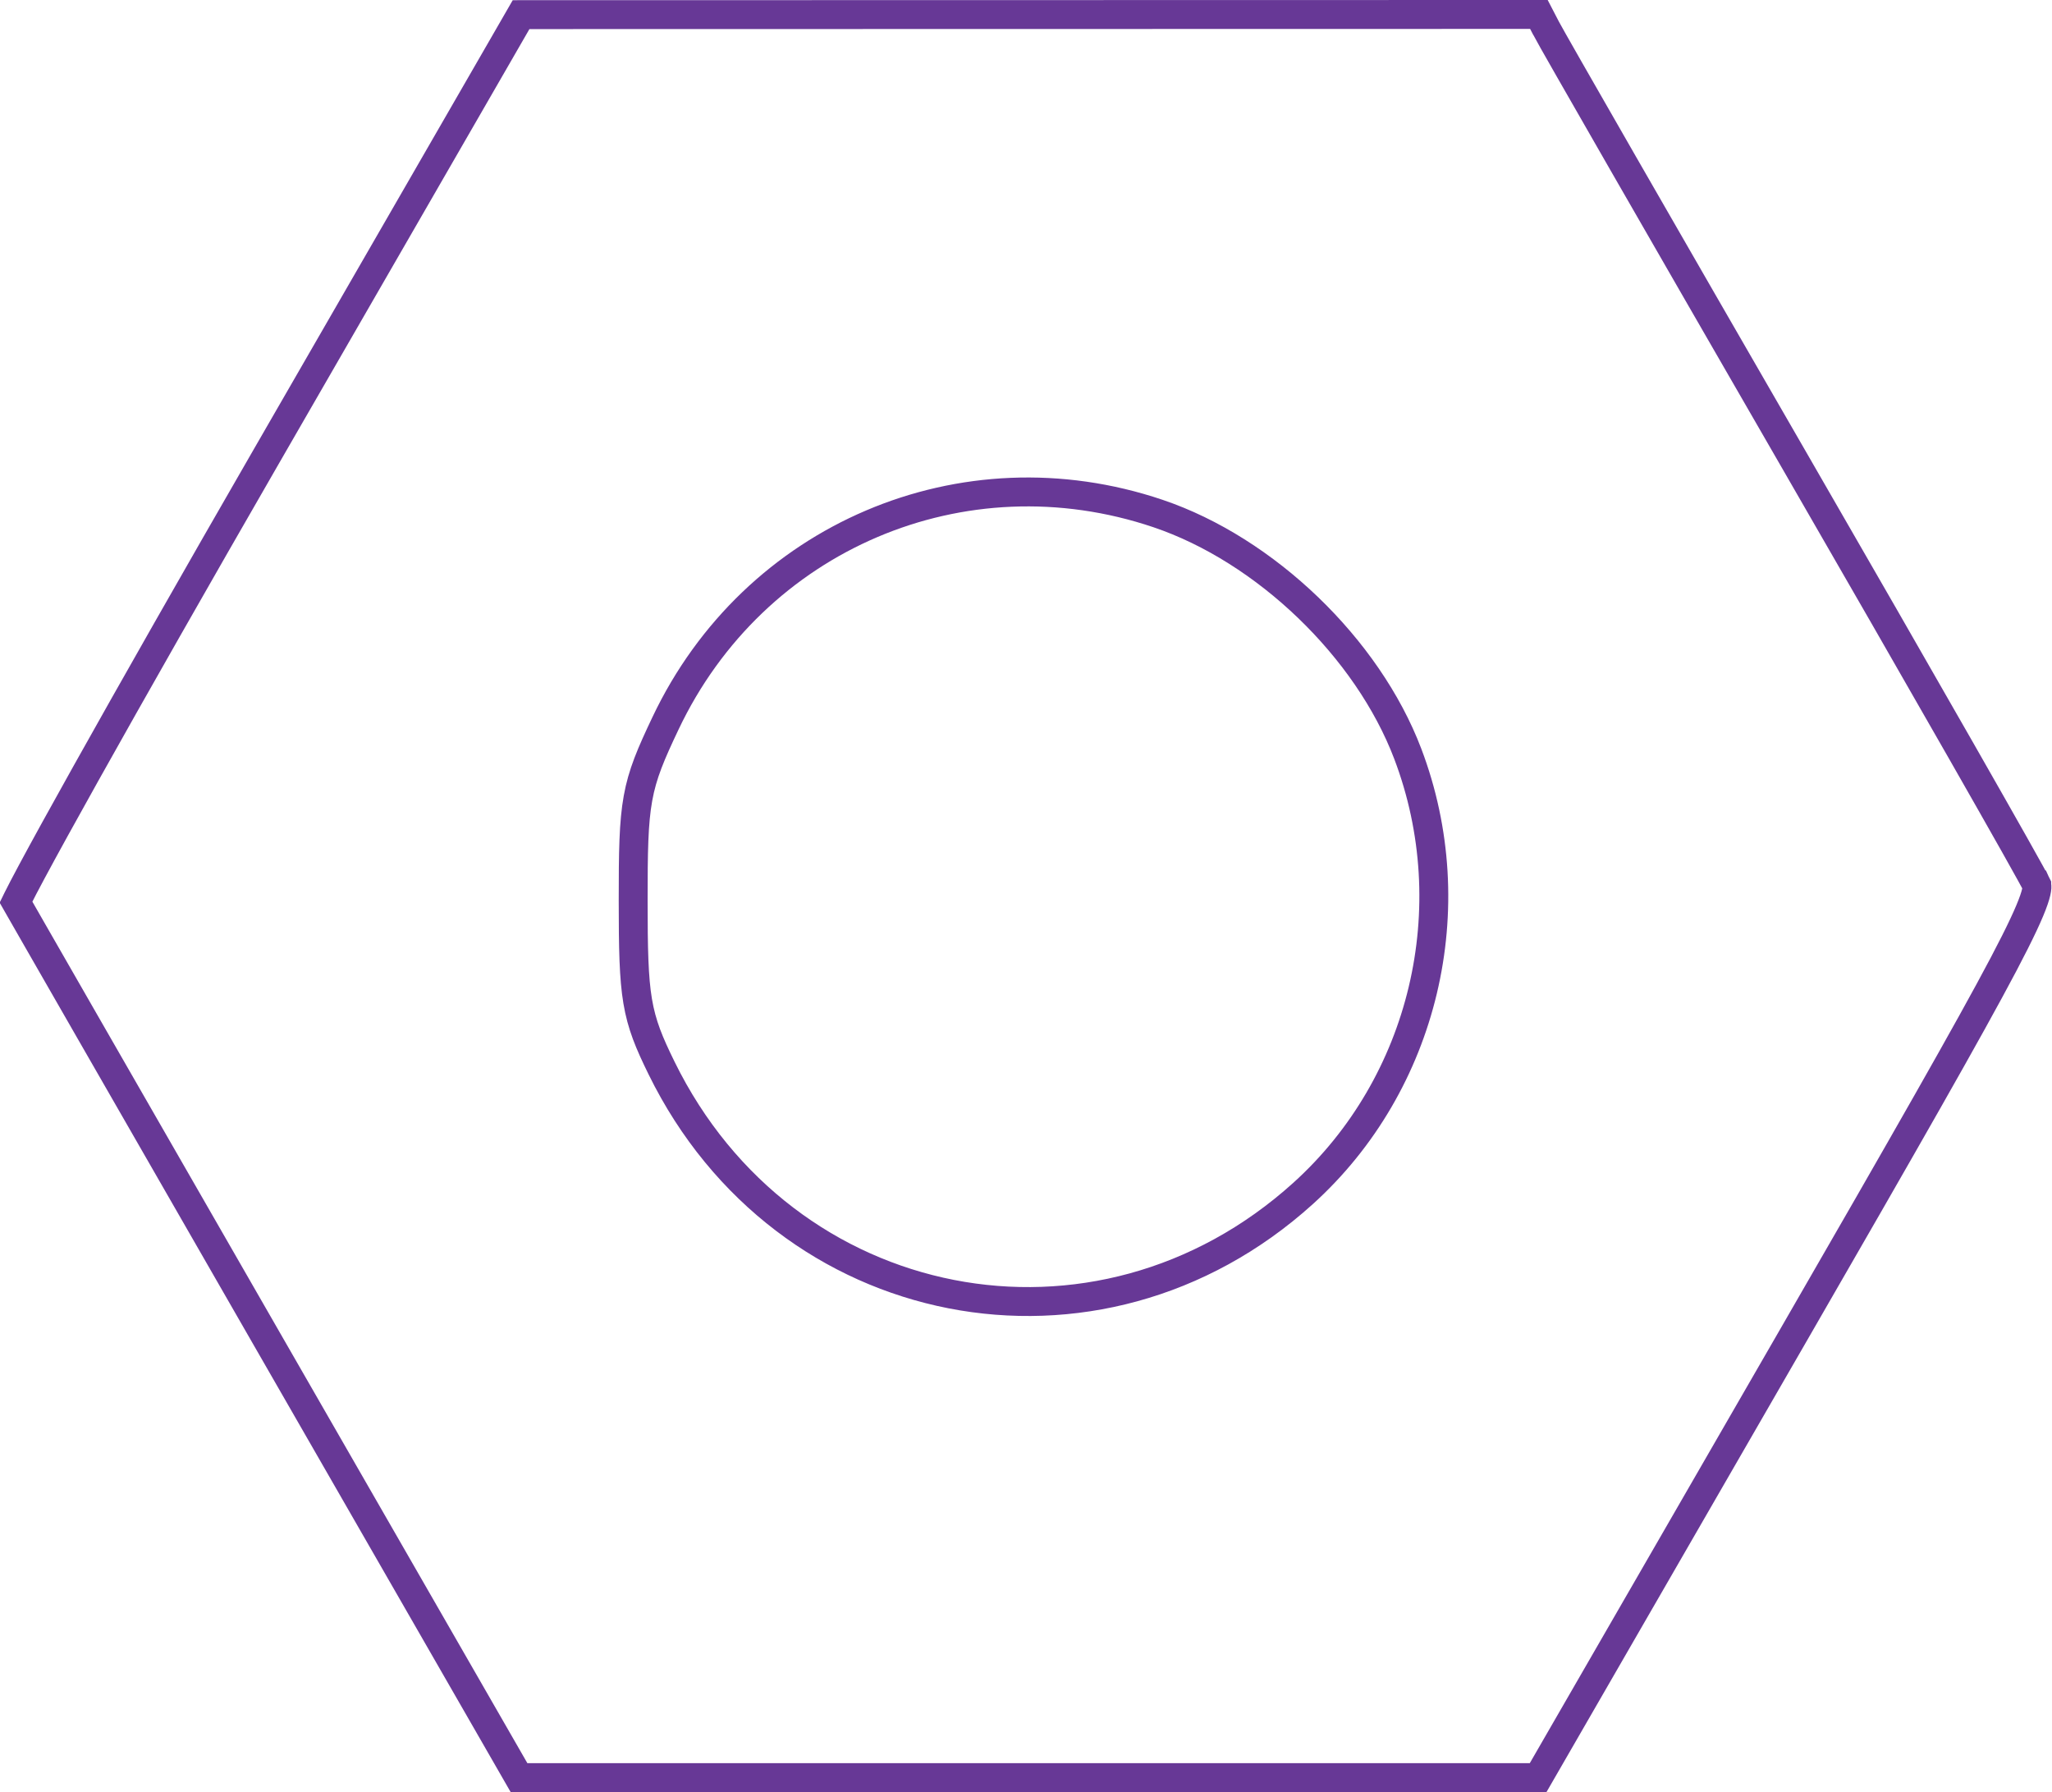 <?xml version="1.0" encoding="UTF-8"?> <svg xmlns="http://www.w3.org/2000/svg" width="213" height="186" viewBox="0 0 213 186" fill="none"> <path d="M160.488 2.941L160.488 2.942C161.151 4.218 172.667 24.262 186.045 47.43C192.742 59.028 198.951 69.837 203.559 77.907C205.863 81.943 207.766 85.293 209.13 87.713C209.812 88.924 210.357 89.9 210.75 90.612C210.946 90.968 211.103 91.255 211.218 91.471C211.276 91.578 211.321 91.665 211.356 91.732C211.373 91.766 211.386 91.792 211.397 91.813L211.408 91.837L211.411 91.843L211.412 91.845L211.412 91.846L211.413 91.846C211.42 91.861 211.449 91.923 211.436 92.122C211.42 92.359 211.345 92.754 211.122 93.401C210.673 94.704 209.731 96.744 207.965 100.096C204.446 106.774 197.826 118.358 185.89 139.043L159.66 184.5H106.766H53.874L28.004 139.502C20.771 126.921 14.151 115.4 9.312 106.972C6.892 102.758 4.918 99.318 3.534 96.905C2.843 95.699 2.299 94.75 1.922 94.09C1.823 93.917 1.736 93.764 1.66 93.631C1.705 93.539 1.756 93.434 1.814 93.317C2.136 92.668 2.63 91.721 3.285 90.499C4.592 88.061 6.513 84.575 8.905 80.296C13.687 71.741 20.341 60.04 27.711 47.259L54.088 1.52L106.936 1.51L159.74 1.5L160.488 2.941ZM120.201 53.298L120.201 53.298C99.95 46.462 78.249 55.714 69.074 75.083C67.57 78.259 66.686 80.284 66.222 82.861C65.767 85.381 65.722 88.382 65.724 93.5C65.725 98.478 65.785 101.486 66.19 103.906C66.608 106.398 67.384 108.226 68.672 110.853C81.392 136.781 113.927 143.156 135.265 123.864C147.844 112.491 152.191 94.195 146.126 78.232C141.954 67.252 131.36 57.066 120.201 53.298Z" stroke="#673896" stroke-width="3"></path> </svg> 